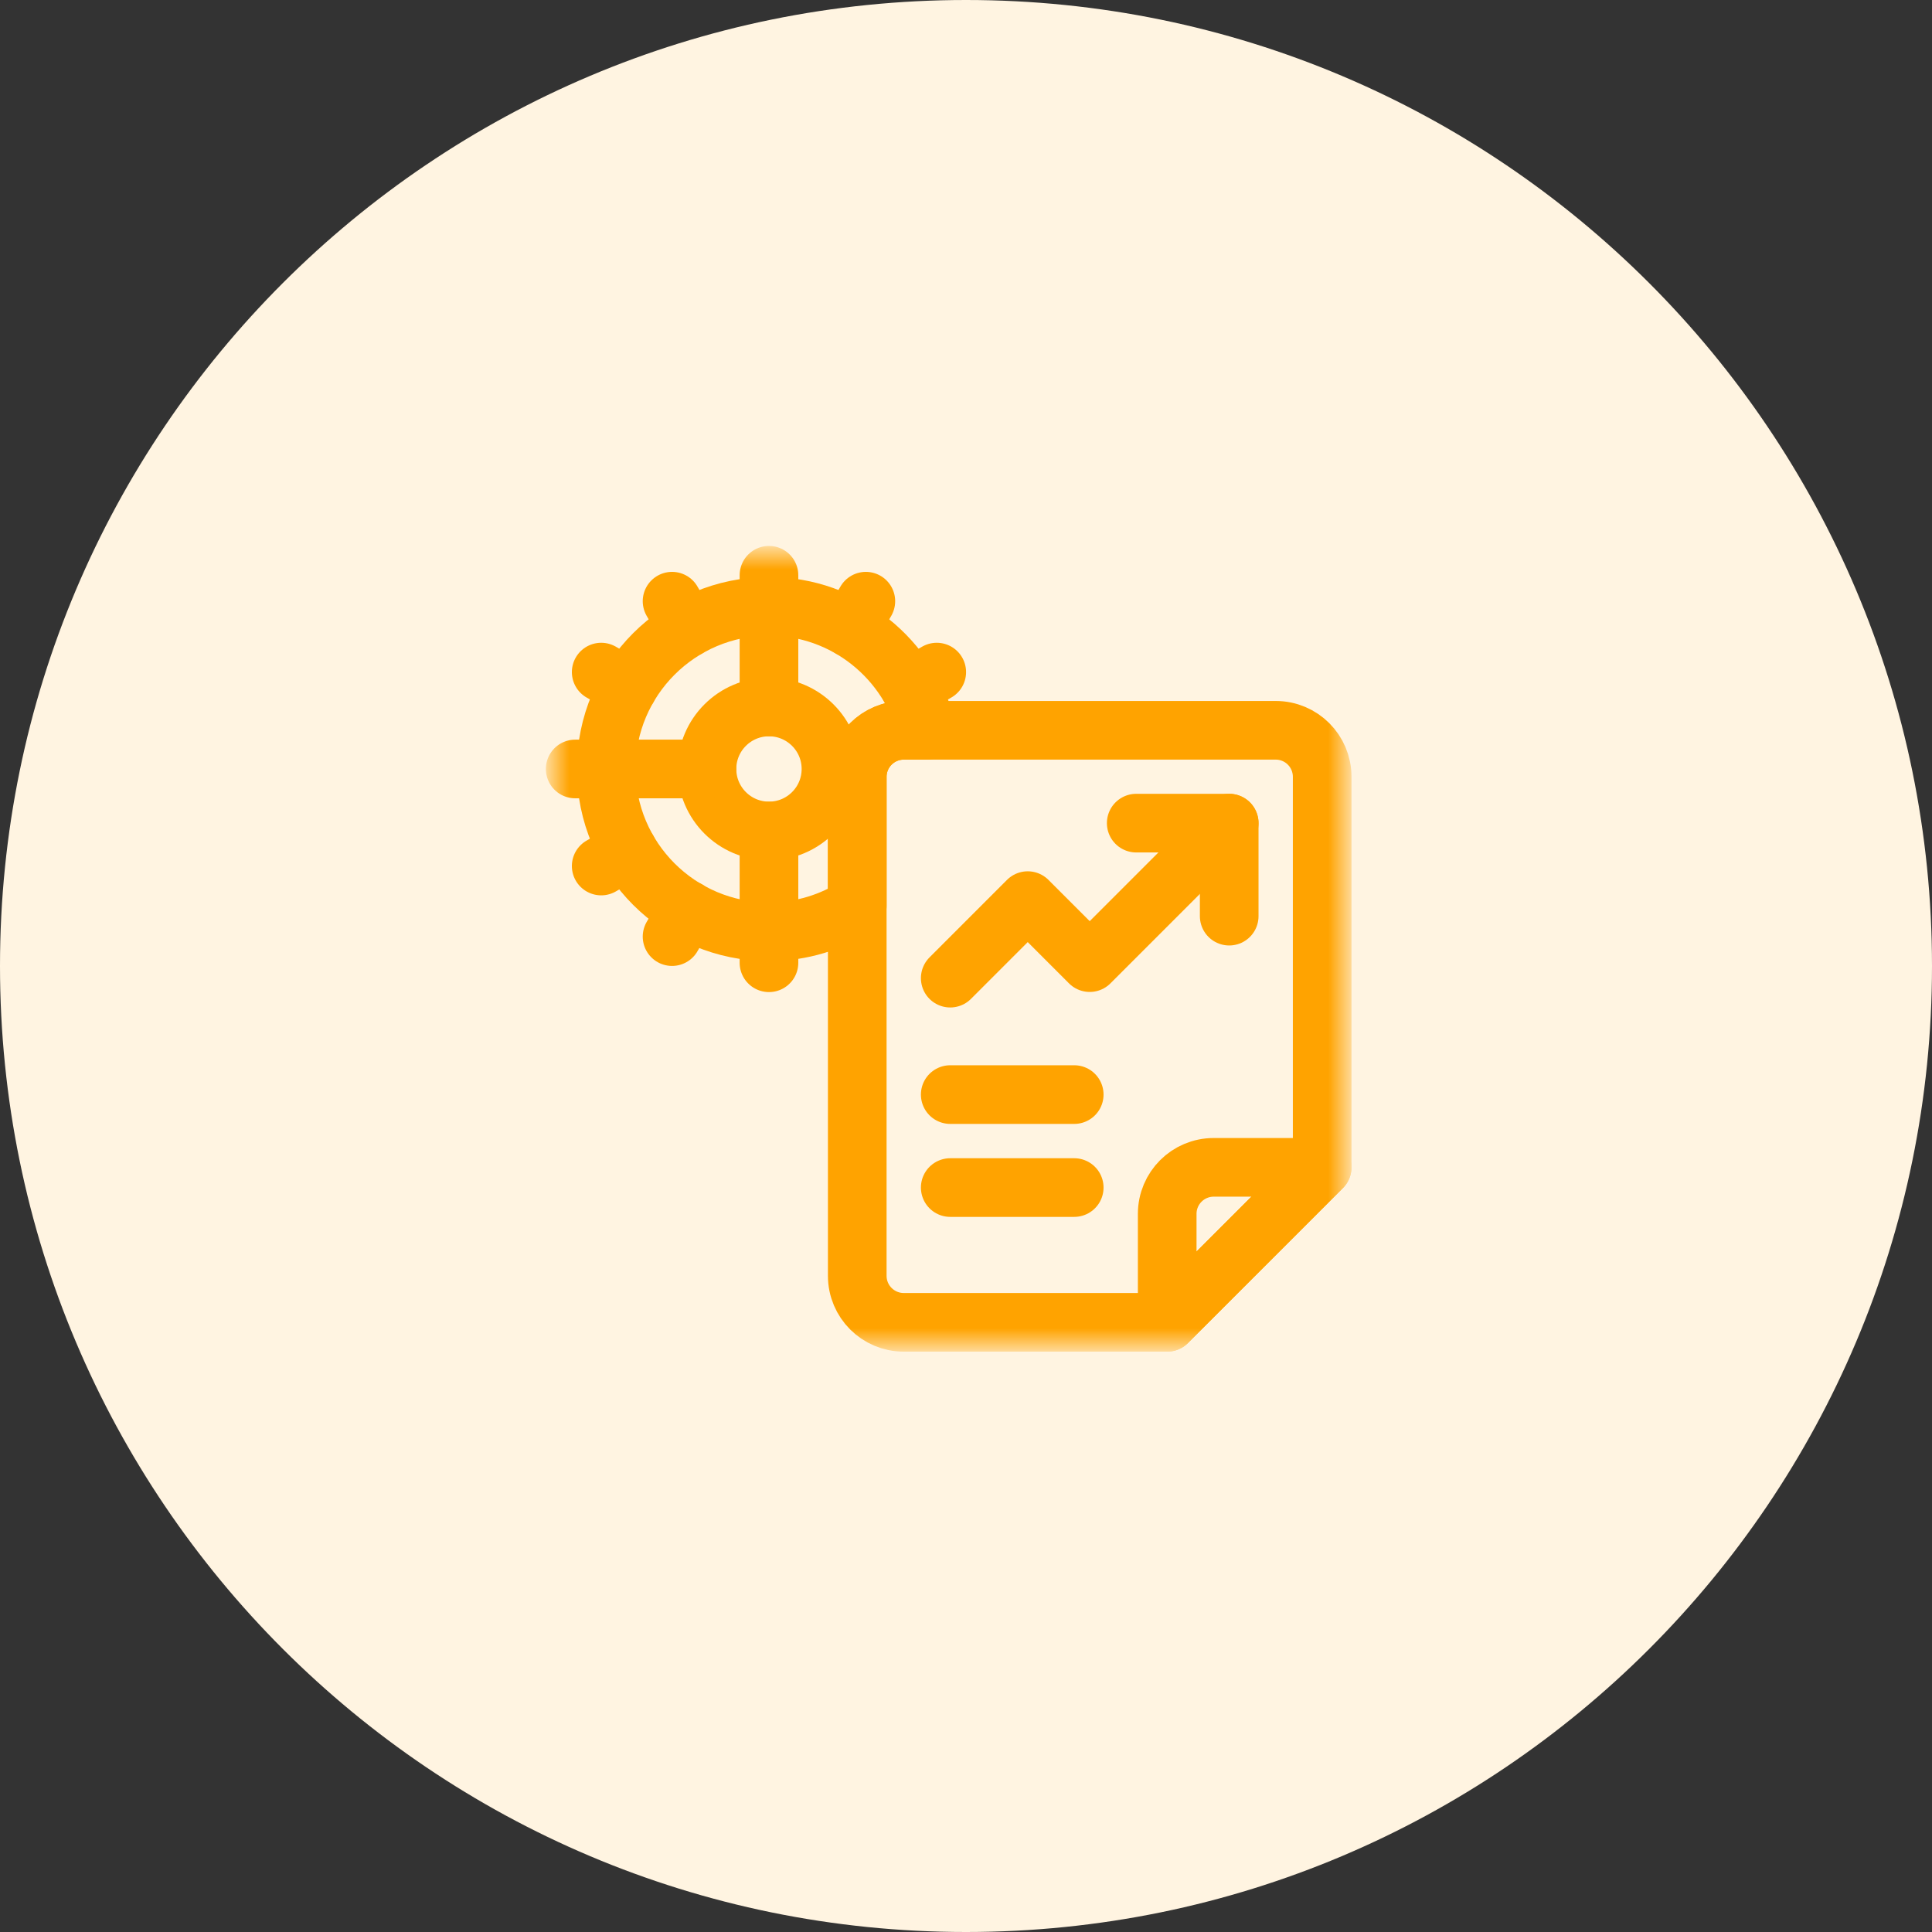 <svg width="56" height="56" viewBox="0 0 56 56" fill="none" xmlns="http://www.w3.org/2000/svg">
<rect x="0" y="0" width="56" height="56" fill="#333333" stroke="none"/>
<path d="M28 56C43.464 56 56 43.464 56 28C56 12.536 43.464 0 28 0C12.536 0 0 12.536 0 28C0 43.464 12.536 56 28 56Z" fill="#FFF4E1"/>
<mask id="mask0_828_827" style="mask-type:luminance" maskUnits="userSpaceOnUse" x="16" y="16" width="23" height="23">
<path d="M38.15 38.15V16.85H16.85V38.15H38.15Z" fill="white" stroke="white" stroke-width="1.7"/>
</mask>
<g mask="url(#mask0_828_827)">
<path d="M22.289 24.086C21.297 24.086 20.492 23.282 20.492 22.289C20.492 21.297 21.297 20.492 22.289 20.492C23.281 20.492 24.086 21.297 24.086 22.289C24.086 23.282 23.281 24.086 22.289 24.086Z" stroke="#FFA300" stroke-width="1.7" stroke-miterlimit="10" stroke-linecap="round" stroke-linejoin="round"/>
<path d="M22.289 16.674V20.492" stroke="#FFA300" stroke-width="1.7" stroke-miterlimit="10" stroke-linecap="round" stroke-linejoin="round"/>
<path d="M22.289 24.088V27.906" stroke="#FFA300" stroke-width="1.7" stroke-miterlimit="10" stroke-linecap="round" stroke-linejoin="round"/>
<path d="M20.49 22.289H16.672" stroke="#FFA300" stroke-width="1.7" stroke-miterlimit="10" stroke-linecap="round" stroke-linejoin="round"/>
<path d="M18.203 19.93L17.426 19.481" stroke="#FFA300" stroke-width="1.7" stroke-miterlimit="10" stroke-linecap="round" stroke-linejoin="round"/>
<path d="M24.648 18.203L25.097 17.426" stroke="#FFA300" stroke-width="1.7" stroke-miterlimit="10" stroke-linecap="round" stroke-linejoin="round"/>
<path d="M19.929 26.371L19.48 27.148" stroke="#FFA300" stroke-width="1.7" stroke-miterlimit="10" stroke-linecap="round" stroke-linejoin="round"/>
<path d="M26.375 19.93L27.152 19.481" stroke="#FFA300" stroke-width="1.7" stroke-miterlimit="10" stroke-linecap="round" stroke-linejoin="round"/>
<path d="M17.426 25.102L18.203 24.653" stroke="#FFA300" stroke-width="1.7" stroke-miterlimit="10" stroke-linecap="round" stroke-linejoin="round"/>
<path d="M19.929 18.203L19.48 17.426" stroke="#FFA300" stroke-width="1.7" stroke-miterlimit="10" stroke-linecap="round" stroke-linejoin="round"/>
<path d="M35.629 26.555V23.859H32.934" stroke="#FFA300" stroke-width="1.7" stroke-miterlimit="10" stroke-linecap="round" stroke-linejoin="round"/>
<path d="M27.543 28.352L29.789 26.105L31.586 27.902L35.629 23.859" stroke="#FFA300" stroke-width="1.7" stroke-miterlimit="10" stroke-linecap="round" stroke-linejoin="round"/>
<path d="M27.543 34.422H31.137" stroke="#FFA300" stroke-width="1.7" stroke-miterlimit="10" stroke-linecap="round" stroke-linejoin="round"/>
<path d="M27.543 31.727H31.137" stroke="#FFA300" stroke-width="1.7" stroke-miterlimit="10" stroke-linecap="round" stroke-linejoin="round"/>
<path d="M33.832 38.328V35.184C33.832 34.439 34.435 33.836 35.18 33.836H38.324L33.832 38.328Z" stroke="#FFA300" stroke-width="1.7" stroke-miterlimit="10" stroke-linecap="round" stroke-linejoin="round"/>
<path d="M36.977 21.168H26.195C25.451 21.168 24.848 21.771 24.848 22.516V36.98C24.848 37.725 25.451 38.328 26.195 38.328H33.832L38.324 33.836V22.516C38.324 21.771 37.721 21.168 36.977 21.168Z" stroke="#FFA300" stroke-width="1.7" stroke-miterlimit="10" stroke-linecap="round" stroke-linejoin="round"/>
<path d="M24.848 22.516C24.848 21.771 25.451 21.168 26.195 21.168H26.869C26.365 19.105 24.505 17.574 22.287 17.574C19.682 17.574 17.57 19.686 17.57 22.291C17.57 24.896 19.682 27.008 22.287 27.008C23.231 27.008 24.11 26.73 24.848 26.253V22.516Z" stroke="#FFA300" stroke-width="1.7" stroke-miterlimit="10" stroke-linecap="round" stroke-linejoin="round"/>
</g>
</svg>
